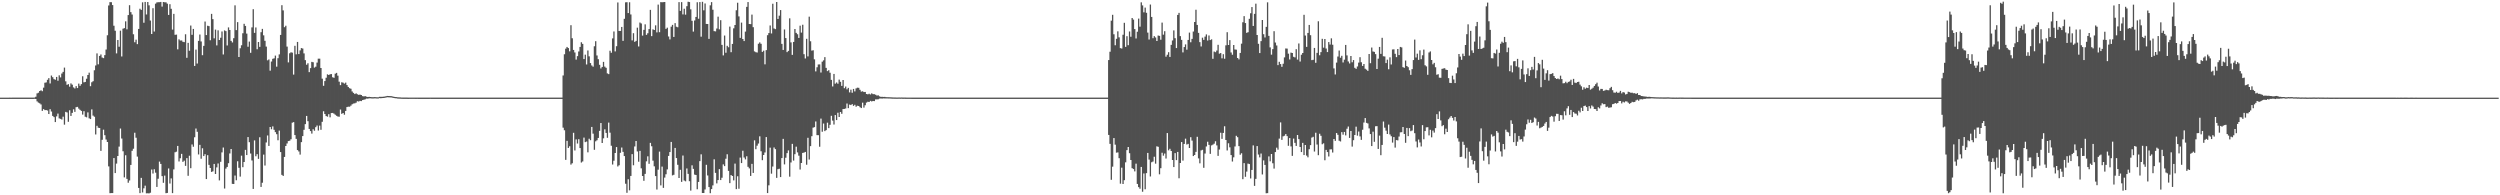<svg xmlns="http://www.w3.org/2000/svg" width="1920" height="150"><path fill="#4f4f4f" d="M0 74.993h1v1H0zM1 74.992h1v1H1zM2 74.99h1v1H2zM3 74.989h1v1H3zM4 74.991h1v1H4zM5 74.99h1v1H5zM6 74.989h1v1H6zM7 74.983h1v1H7zM8 74.987h1v1H8zM9 74.983h1v1H9zM10 74.981h1v1H10zM11 74.977h1v1H11zM12 74.979h1v1H12zM13 74.975h1v1H13zM14 74.976h1v1H14zM15 74.974h1v1H15zM16 74.97h1v1H16zM17 74.964h1v1H17zM18 74.975h1v1H18zM19 74.975h1v1H19zM20 74.971h1v1H20zM21 74.974h1v1H21zM22 74.972h1v1H22zM23 74.974h1v1H23zM24 74.973h1v1H24zM25 74.972h1v1H25zM26 74.893h1v1H26zM27 74.286h1v1.769H27zM28 71.71h1v6.15H28zM29 71.21h1v7.611H29zM30 69.88h1v9.497H30zM31 69.316h1v10.914H31zM32 70.053h1v15.072H32zM33 67.318h1v16.504H33zM34 63.528h1v21.044H34zM35 63.296h1v21.25H35zM36 61.265h1v23.611H36zM37 60.023h1v27.554H37zM38 64.101h1v19.778H38zM39 58.001h1v27.68H39zM40 59.266h1v29.778H40zM41 60.757h1v29.213H41zM42 61.235h1v32.532H42zM43 59.068h1v30.316H43zM44 61.993h1v25.23H44zM45 57.842h1v33.081H45zM46 59.431h1v31.866H46zM47 56.49h1v35.303H47zM48 55.178h1v34.445H48zM49 51.919h1v43.833H49zM50 62.483h1v23.451H50zM51 65.15h1v21.229H51zM52 64.593h1v28.934H52zM53 66.538h1v18.163H53zM54 64.045h1v24.975H54zM55 65.045h1v21.653H55zM56 67.104h1v16.853H56zM57 67.957h1v17.977H57zM58 66.167h1v16.185H58zM59 67.65h1v14.423H59zM60 64.22h1v19.189H60zM61 65.875h1v18.514H61zM62 64.593h1v20.579H62zM63 58.574h1v29.453H63zM64 63.234h1v22.166H64zM65 62.943h1v26.706H65zM66 60.476h1v29.643H66zM67 57.596h1v28.714H67zM68 55.831h1v35.035H68zM69 66.183h1v25.237H69zM70 63.171h1v20.842H70zM71 62.386h1v26.409H71zM72 53.968h1v35.671H72zM73 50.261h1v53.023H73zM74 41.035h1v55.567H74zM75 49.389h1v48.731H75zM76 42.954h1v55.36H76zM77 41.854h1v74.025H77zM78 44.163h1v63.191H78zM79 44.638h1v54.959H79zM80 42.36h1v61.466H80zM81 38.039h1v69.145H81zM82 27.059h1v82.002H82zM83 4.217h1v123.588H83zM84 1.653h1v146.749H84zM85 1.69h1v146.569H85zM86 3.879h1v144.391H86zM87 19.776h1v101.642H87zM88 23.582h1v109.308H88zM89 40.995h1v84.651H89zM90 30.705h1v89.12H90zM91 35.867h1v76.724H91zM92 23.541h1v75.19H92zM93 43.35h1v63.056H93zM94 22.022h1v94.135H94zM95 21.631h1v114.625H95zM96 16.366h1v102.86H96zM97 22.536h1v114.85H97zM98 11.589h1v128.76H98zM99 4.003h1v134.591H99zM100 9.312h1v117.366H100zM101 11.151h1v104.66H101zM102 26.331h1v87.888H102zM103 32.482h1v69.464H103zM104 30.446h1v75.338H104zM105 33.886h1v86.377H105zM106 22.201h1v122.121H106zM107 6.697h1v141.611H107zM108 7.555h1v129.027H108zM109 1.78h1v146.054H109zM110 17.481h1v127.155H110zM111 1.479h1v141.111H111zM112 11.125h1v137.363H112zM113 1.553h1v146.9H113zM114 4.119h1v144.408H114zM115 15.793h1v132.208H115zM116 26.122h1v104.068H116zM117 6.296h1v126.954H117zM118 24.229h1v105.749H118zM119 2.813h1v129.771H119zM120 1.833h1v141.728H120zM121 1.69h1v135.584H121zM122 1.695h1v122.421H122zM123 1.495h1v124.398H123zM124 5.06h1v130.206H124zM125 1.555h1v138.823H125zM126 1.75h1v133.098H126zM127 1.782h1v146.603H127zM128 2.805h1v145.392H128zM129 11.48h1v117.877H129zM130 3.234h1v137.729H130zM131 6.769h1v130.25H131zM132 22.72h1v125.592H132zM133 10.665h1v119.454H133zM134 26.726h1v90.193H134zM135 26.551h1v89.914H135zM136 37.885h1v74.208H136zM137 30.187h1v93.802H137zM138 31.131h1v90.439H138zM139 31.064h1v87.12H139zM140 32.127h1v92.176H140zM141 32.377h1v91.003H141zM142 26.329h1v101.055H142zM143 44.408h1v77.033H143zM144 32.902h1v102.113H144zM145 38.944h1v80.638H145zM146 19.611h1v109.56H146zM147 26.726h1v84.209H147zM148 22.197h1v90.52H148zM149 50.636h1v54.771H149zM150 38.098h1v60.608H150zM151 48.801h1v52.444H151zM152 31.382h1v87.23H152zM153 26.498h1v84.771H153zM154 31.833h1v90.052H154zM155 42.403h1v71.478H155zM156 35.23h1v84.652H156zM157 16.529h1v101.911H157zM158 26.907h1v110.592H158zM159 19.762h1v99.454H159zM160 20.045h1v106.588H160zM161 30.948h1v98.09H161zM162 10.644h1v121.381H162zM163 14.692h1v116.903H163zM164 29.441h1v96.45H164zM165 22.741h1v110.893H165zM166 34.881h1v93.693H166zM167 23.287h1v102.25H167zM168 30.728h1v107.804H168zM169 28.967h1v95.273H169zM170 24.149h1v92.883H170zM171 41.821h1v71.493H171zM172 23.325h1v121.464H172zM173 23.895h1v105.602H173zM174 34.909h1v93.277H174zM175 21.058h1v104.281H175zM176 23.055h1v94.809H176zM177 31.394h1v83.034H177zM178 32.625h1v108.597H178zM179 29.321h1v112.005H179zM180 4.098h1v130.699H180zM181 23.13h1v115.316H181zM182 16.98h1v106.891H182zM183 43.775h1v85.097H183zM184 37.052h1v98.588H184zM185 34.74h1v84.816H185zM186 25.553h1v102.853H186zM187 18.303h1v106.102H187zM188 19.94h1v95.166H188zM189 25.798h1v93.305H189zM190 35.905h1v69.348H190zM191 31.955h1v77.261H191zM192 40.528h1v77.397H192zM193 21.03h1v102.183H193zM194 7.055h1v138.063H194zM195 25.262h1v82.543H195zM196 21.09h1v98.939H196zM197 37.831h1v80.614H197zM198 32.231h1v89.79H198zM199 36.016h1v69.424H199zM200 24.743h1v118.815H200zM201 22.15h1v118.213H201zM202 27.134h1v91.586H202zM203 31.359h1v95.77H203zM204 35.797h1v73.605H204zM205 46.352h1v57.665H205zM206 45.664h1v66.412H206zM207 54.291h1v43.249H207zM208 47.268h1v51.987H208zM209 45.144h1v51.935H209zM210 44.821h1v54.869H210zM211 42.684h1v58.807H211zM212 51.187h1v51.861H212zM213 44.713h1v63.024H213zM214 41.788h1v58.507H214zM215 26.843h1v89.96H215zM216 3.979h1v130.341H216zM217 7.973h1v127.127H217zM218 20.899h1v99.639H218zM219 19.751h1v92.367H219zM220 35.787h1v74.392H220zM221 47.921h1v60.431H221zM222 40.891h1v67.179H222zM223 40.153h1v66.806H223zM224 40.461h1v53.733H224zM225 57.274h1v36.538H225zM226 35.16h1v68.583H226zM227 41.719h1v64.921H227zM228 32.197h1v83.065H228zM229 41.5h1v74.825H229zM230 38.725h1v79.991H230zM231 36.939h1v72.241H231zM232 37.262h1v67.249H232zM233 41.018h1v58.669H233zM234 46.187h1v49.133H234zM235 49.724h1v39.311H235zM236 48.581h1v44.484H236zM237 55.385h1v43.632H237zM238 52.34h1v48.318H238zM239 47.514h1v55.096H239zM240 47.805h1v51.448H240zM241 51.926h1v48.473H241zM242 51.192h1v46.511H242zM243 48.078h1v48.32H243zM244 45.044h1v55.222H244zM245 45.082h1v51.388H245zM246 52.249h1v47.452H246zM247 60.426h1v33.101H247zM248 65.885h1v19.582H248zM249 62.275h1v25.257H249zM250 59.687h1v29.446H250zM251 57.077h1v32.508H251zM252 57.58h1v30.102H252zM253 57.022h1v33.111H253zM254 56.907h1v29.946H254zM255 59.365h1v27.371H255zM256 59.761h1v27.533H256zM257 56.586h1v31.547H257zM258 55.96h1v32.957H258zM259 58.109h1v31.385H259zM260 62.741h1v26.92H260zM261 65.361h1v18.774H261zM262 63.169h1v24.264H262zM263 63.476h1v23.311H263zM264 64.222h1v23.9H264zM265 63.429h1v21.789H265zM266 65.324h1v16.881H266zM267 66.761h1v15.176H267zM268 67.748h1v14.212H268zM269 68.173h1v12.99H269zM270 70.259h1v9.819H270zM271 71.304h1v8.199H271zM272 72.219h1v7.121H272zM273 71.702h1v7.153H273zM274 72.385h1v5.346H274zM275 72.883h1v5.075H275zM276 72.633h1v4.823H276zM277 72.966h1v4.689H277zM278 73.826h1v3.002H278zM279 74.039h1v2.538H279zM280 73.837h1v2.436H280zM281 74.234h1v1.501H281zM282 74.473h1v1.307H282zM283 74.36h1v1.147H283zM284 74.516h1v1H284zM285 74.618h1v1H285zM286 74.649h1v1H286zM287 74.55h1v1H287zM288 74.594h1v1H288zM289 74.684h1v1H289zM290 74.692h1v1H290zM291 74.352h1v1H291zM292 74.356h1v1.132H292zM293 74.331h1v1H293zM294 74.241h1v1H294zM295 74.157h1v1H295zM296 73.903h1v1H296zM297 73.692h1v1H297zM298 73.745h1v1H298zM299 73.803h1v1H299zM300 73.831h1v1H300zM301 74.048h1v1H301zM302 74.273h1v1H302zM303 74.491h1v1H303zM304 74.539h1v1H304zM305 74.709h1v1H305zM306 74.773h1v1H306zM307 74.806h1v1H307zM308 74.886h1v1H308zM309 74.931h1v1H309zM310 74.92h1v1H310zM311 74.921h1v1H311zM312 74.923h1v1H312zM313 74.957h1v1H313zM314 74.937h1v1H314zM315 74.949h1v1H315zM316 74.935h1v1H316zM317 74.95h1v1H317zM318 74.95h1v1H318zM319 74.969h1v1H319zM320 74.952h1v1H320zM321 74.967h1v1H321zM322 74.976h1v1H322zM323 74.971h1v1H323zM324 74.964h1v1H324zM325 74.968h1v1H325zM326 74.961h1v1H326zM327 74.957h1v1H327zM328 74.965h1v1H328zM329 74.962h1v1H329zM330 74.953h1v1H330zM331 74.961h1v1H331zM332 74.965h1v1H332zM333 74.972h1v1H333zM334 74.974h1v1H334zM335 74.97h1v1H335zM336 74.975h1v1H336zM337 74.969h1v1H337zM338 74.967h1v1H338zM339 74.969h1v1H339zM340 74.968h1v1H340zM341 74.976h1v1H341zM342 74.972h1v1H342zM343 74.975h1v1H343zM344 74.964h1v1H344zM345 74.967h1v1H345zM346 74.972h1v1H346zM347 74.974h1v1H347zM348 74.974h1v1H348zM349 74.972h1v1H349zM350 74.976h1v1H350zM351 74.968h1v1H351zM352 74.97h1v1H352zM353 74.975h1v1H353zM354 74.97h1v1H354zM355 74.97h1v1H355zM356 74.967h1v1H356zM357 74.973h1v1H357zM358 74.976h1v1H358zM359 74.969h1v1H359zM360 74.978h1v1H360zM361 74.974h1v1H361zM362 74.975h1v1H362zM363 74.971h1v1H363zM364 74.968h1v1H364zM365 74.974h1v1H365zM366 74.969h1v1H366zM367 74.971h1v1H367zM368 74.974h1v1H368zM369 74.972h1v1H369zM370 74.972h1v1H370zM371 74.966h1v1H371zM372 74.975h1v1H372zM373 74.972h1v1H373zM374 74.971h1v1H374zM375 74.969h1v1H375zM376 74.973h1v1H376zM377 74.974h1v1H377zM378 74.969h1v1H378zM379 74.969h1v1H379zM380 74.974h1v1H380zM381 74.971h1v1H381zM382 74.967h1v1H382zM383 74.965h1v1H383zM384 74.974h1v1H384zM385 74.969h1v1H385zM386 74.974h1v1H386zM387 74.973h1v1H387zM388 74.972h1v1H388zM389 74.972h1v1H389zM390 74.971h1v1H390zM391 74.966h1v1H391zM392 74.978h1v1H392zM393 74.966h1v1H393zM394 74.973h1v1H394zM395 74.967h1v1H395zM396 74.97h1v1H396zM397 74.965h1v1H397zM398 74.975h1v1H398zM399 74.976h1v1H399zM400 74.975h1v1H400zM401 74.978h1v1H401zM402 74.97h1v1H402zM403 74.971h1v1H403zM404 74.975h1v1H404zM405 74.971h1v1H405zM406 74.97h1v1H406zM407 74.97h1v1H407zM408 74.968h1v1H408zM409 74.972h1v1H409zM410 74.972h1v1H410zM411 74.974h1v1H411zM412 74.974h1v1H412zM413 74.971h1v1H413zM414 74.969h1v1H414zM415 74.967h1v1H415zM416 74.971h1v1H416zM417 74.974h1v1H417zM418 74.966h1v1H418zM419 74.977h1v1H419zM420 74.977h1v1H420zM421 74.976h1v1H421zM422 74.969h1v1H422zM423 74.969h1v1H423zM424 74.966h1v1H424zM425 74.97h1v1H425zM426 74.969h1v1H426zM427 74.972h1v1H427zM428 74.975h1v1H428zM429 74.968h1v1H429zM430 74.963h1v1H430zM431 74.975h1v1H431zM432 57.973h1v40.089H432zM433 41.66h1v58.4H433zM434 37.394h1v85.363H434zM435 36.05h1v72.15H435zM436 36.91h1v76.7H436zM437 39.402h1v72.905H437zM438 19.358h1v107.048H438zM439 29.378h1v96.01H439zM440 38.355h1v63.653H440zM441 40.3h1v75.247H441zM442 45.75h1v61.331H442zM443 43.105h1v67.126H443zM444 39.541h1v67.375H444zM445 36.044h1v77.686H445zM446 32.467h1v92.357H446zM447 33.701h1v90.301H447zM448 45.384h1v60.304H448zM449 41.967h1v67.194H449zM450 49.519h1v59.155H450zM451 38.741h1v78.252H451zM452 43.28h1v63.285H452zM453 48.43h1v59.252H453zM454 50.275h1v47.212H454zM455 51.202h1v51.43H455zM456 35.538h1v79.495H456zM457 31.623h1v76.896H457zM458 42.614h1v65.119H458zM459 45.47h1v60.45H459zM460 49.78h1v50.739H460zM461 52.564h1v41.926H461zM462 51.416h1v58.403H462zM463 47.539h1v58.703H463zM464 51.156h1v48.171H464zM465 52.059h1v50.025H465zM466 56.385h1v49.459H466zM467 56.948h1v37.209H467zM468 38.983h1v62.924H468zM469 40.504h1v71.399H469zM470 29.468h1v96.879H470zM471 24.16h1v99.273H471zM472 39.458h1v78.056H472zM473 35.467h1v77.475H473zM474 1.912h1v125.944H474zM475 23.759h1v103.176H475zM476 23.777h1v93.576H476zM477 20.674h1v92.628H477zM478 31.368h1v85.276H478zM479 14.454h1v105.387H479zM480 1.811h1v139.277H480zM481 1.705h1v146.355H481zM482 10.058h1v127.64H482zM483 1.721h1v144.477H483zM484 11.098h1v124.041H484zM485 31.017h1v87.364H485zM486 25.488h1v101.418H486zM487 32.148h1v80.342H487zM488 31.381h1v76.921H488zM489 21.271h1v95.039H489zM490 35.706h1v88.485H490zM491 17.281h1v98.583H491zM492 18.017h1v111.266H492zM493 27.331h1v107.833H493zM494 22.914h1v115.964H494zM495 18.708h1v114.823H495zM496 26.788h1v97.102H496zM497 25.535h1v94.531H497zM498 22.328h1v103.488H498zM499 7.561h1v102.162H499zM500 27.757h1v84.562H500zM501 22.502h1v100.91H501zM502 23.062h1v104.684H502zM503 19.458h1v115.737H503zM504 24.901h1v120.656H504zM505 3.531h1v126.77H505zM506 24.73h1v91.724H506zM507 1.644h1v140.757H507zM508 1.756h1v126.178H508zM509 1.64h1v142.657H509zM510 1.516h1v134.904H510zM511 22.151h1v111.667H511zM512 21.232h1v108.872H512zM513 27.993h1v91.761H513zM514 30.264h1v86.524H514zM515 20.468h1v88.532H515zM516 19.09h1v115.601H516zM517 28.364h1v105.894H517zM518 17.761h1v95.84H518zM519 20.543h1v100.851H519zM520 20.958h1v105.597H520zM521 1.634h1v135.083H521zM522 8.369h1v122.039H522zM523 1.662h1v137.988H523zM524 11.075h1v108.394H524zM525 6.714h1v131.923H525zM526 11.285h1v127.981H526zM527 4.762h1v124.631H527zM528 1.31h1v132.197H528zM529 1.574h1v137.579H529zM530 7.176h1v139.206H530zM531 15.998h1v110.956H531zM532 24.269h1v105.424H532zM533 15.724h1v118.385H533zM534 13.002h1v121.378H534zM535 1.725h1v143.626H535zM536 14.375h1v125.355H536zM537 1.586h1v122.164H537zM538 28.16h1v90.363H538zM539 1.362h1v146.879H539zM540 7.919h1v140.286H540zM541 2.646h1v142.869H541zM542 18.381h1v108.199H542zM543 18.45h1v116.309H543zM544 29.853h1v113.799H544zM545 4.093h1v144.309H545zM546 1.632h1v143.55H546zM547 7.5h1v134.867H547zM548 23.892h1v98.498H548zM549 24.127h1v108.649H549zM550 21.928h1v118.92H550zM551 12.806h1v125.476H551zM552 22.51h1v107.395H552zM553 15.508h1v122.798H553zM554 34.459h1v102.02H554zM555 42.567h1v83.705H555zM556 27.276h1v100.323H556zM557 40.504h1v81.393H557zM558 35.175h1v83.289H558zM559 36.295h1v94.907H559zM560 20.423h1v120.199H560zM561 40.079h1v94.349H561zM562 33.729h1v101.417H562zM563 21.734h1v116.824H563zM564 19.22h1v106.447H564zM565 7.861h1v137.377H565zM566 2.093h1v133.254H566zM567 12.579h1v132.379H567zM568 29.07h1v91.964H568zM569 17.379h1v107.854H569zM570 29.956h1v85.794H570zM571 31.514h1v89.47H571zM572 24.264h1v98.169H572zM573 5.269h1v114.735H573zM574 1.607h1v126.51H574zM575 18.429h1v110.906H575zM576 18.538h1v116.591H576zM577 11.221h1v114.643H577zM578 20.865h1v111.968H578zM579 39.454h1v68.313H579zM580 40.11h1v74.452H580zM581 40.333h1v71.528H581zM582 33.565h1v76.693H582zM583 32.557h1v72.163H583zM584 33.643h1v82.534H584zM585 39.849h1v83.194H585zM586 38.928h1v80.116H586zM587 49.382h1v67.707H587zM588 38.521h1v66.753H588zM589 27.01h1v121.252H589zM590 25.397h1v116.961H590zM591 19.573h1v93.841H591zM592 25.722h1v107.654H592zM593 2.862h1v125.011H593zM594 21.848h1v91.388H594zM595 22.377h1v92.148H595zM596 1.549h1v135.059H596zM597 14.544h1v115.381H597zM598 12.058h1v117.506H598zM599 7.716h1v128.261H599zM600 33.685h1v87.705H600zM601 38.34h1v68.323H601zM602 22.644h1v103.634H602zM603 29.224h1v91.938H603zM604 40.02h1v77.573H604zM605 39.047h1v76.448H605zM606 14.07h1v121.604H606zM607 32.587h1v92.2H607zM608 42.152h1v68.318H608zM609 32.209h1v91.151H609zM610 22.28h1v96.159H610zM611 25.234h1v87.39H611zM612 26.306h1v90.753H612zM613 29.146h1v90.402H613zM614 19.705h1v110.505H614zM615 25.022h1v100.181H615zM616 18.98h1v98.487H616zM617 41.649h1v75.534H617zM618 44.895h1v71.78H618zM619 29.805h1v96.733H619zM620 43.293h1v62.541H620zM621 12.823h1v109.723H621zM622 31.671h1v80.573H622zM623 38.874h1v65.742H623zM624 38.612h1v59.452H624zM625 45.565h1v52.097H625zM626 54.823h1v38.481H626zM627 51.672h1v52.087H627zM628 49.514h1v54.305H628zM629 49.467h1v63.243H629zM630 55.729h1v35.357H630zM631 47.373h1v53.78H631zM632 46.329h1v48.57H632zM633 43.876h1v56.839H633zM634 52.108h1v47.818H634zM635 54.628h1v39.579H635zM636 53.935h1v44.458H636zM637 55.845h1v39.996H637zM638 61.341h1v27.616H638zM639 66.39h1v26.255H639zM640 56.804h1v38.854H640zM641 64.249h1v24.1H641zM642 63.34h1v28.89H642zM643 64.304h1v22.257H643zM644 61.135h1v28.712H644zM645 62.803h1v23.214H645zM646 65.969h1v21.407H646zM647 61.432h1v22.333H647zM648 67.756h1v15.896H648zM649 66.482h1v16.812H649zM650 68.598h1v10.941H650zM651 67.496h1v15.558H651zM652 70.953h1v9.363H652zM653 68.853h1v11.834H653zM654 71.245h1v8.753H654zM655 68.321h1v12.986H655zM656 70.19h1v10.313H656zM657 67.87h1v14.105H657zM658 67.343h1v13.86H658zM659 67.441h1v13.948H659zM660 68.974h1v13.393H660zM661 70.353h1v12.619H661zM662 70.098h1v8.726H662zM663 70.714h1v11.936H663zM664 70.61h1v10.244H664zM665 72.182h1v6.59H665zM666 72.434h1v5.684H666zM667 72.012h1v6.309H667zM668 72.547h1v4.916H668zM669 71.684h1v6.254H669zM670 72.295h1v5.293H670zM671 72.369h1v5.303H671zM672 72.766h1v3.561H672zM673 73.377h1v2.954H673zM674 73.2h1v3.036H674zM675 73.978h1v1.76H675zM676 74.391h1v1.241H676zM677 74.356h1v1.389H677zM678 74.454h1v1.111H678zM679 74.401h1v1.241H679zM680 74.62h1v1H680zM681 74.627h1v1H681zM682 74.65h1v1H682zM683 74.678h1v1H683zM684 74.752h1v1H684zM685 74.805h1v1H685zM686 74.853h1v1H686zM687 74.854h1v1H687zM688 74.881h1v1H688zM689 74.888h1v1H689zM690 74.84h1v1H690zM691 74.899h1v1H691zM692 74.846h1v1H692zM693 74.911h1v1H693zM694 74.889h1v1H694zM695 74.921h1v1H695zM696 74.938h1v1H696zM697 74.943h1v1H697zM698 74.941h1v1H698zM699 74.951h1v1H699zM700 74.958h1v1H700zM701 74.963h1v1H701zM702 74.97h1v1H702zM703 74.966h1v1H703zM704 74.97h1v1H704zM705 74.97h1v1H705zM706 74.968h1v1H706zM707 74.973h1v1H707zM708 74.969h1v1H708zM709 74.973h1v1H709zM710 74.969h1v1H710zM711 74.971h1v1H711zM712 74.972h1v1H712zM713 74.975h1v1H713zM714 74.971h1v1H714zM715 74.972h1v1H715zM716 74.972h1v1H716zM717 74.972h1v1H717zM718 74.97h1v1H718zM719 74.975h1v1H719zM720 74.971h1v1H720zM721 74.97h1v1H721zM722 74.974h1v1H722zM723 74.971h1v1H723zM724 74.965h1v1H724zM725 74.963h1v1H725zM726 74.97h1v1H726zM727 74.97h1v1H727zM728 74.97h1v1H728zM729 74.972h1v1H729zM730 74.972h1v1H730zM731 74.972h1v1H731zM732 74.972h1v1H732zM733 74.975h1v1H733zM734 74.972h1v1H734zM735 74.973h1v1H735zM736 74.972h1v1H736zM737 74.968h1v1H737zM738 74.976h1v1H738zM739 74.974h1v1H739zM740 74.968h1v1H740zM741 74.968h1v1H741zM742 74.976h1v1H742zM743 74.968h1v1H743zM744 74.969h1v1H744zM745 74.976h1v1H745zM746 74.973h1v1H746zM747 74.971h1v1H747zM748 74.971h1v1H748zM749 74.972h1v1H749zM750 74.97h1v1H750zM751 74.976h1v1H751zM752 74.974h1v1H752zM753 74.969h1v1H753zM754 74.969h1v1H754zM755 74.969h1v1H755zM756 74.969h1v1H756zM757 74.974h1v1H757zM758 74.97h1v1H758zM759 74.976h1v1H759zM760 74.973h1v1H760zM761 74.973h1v1H761zM762 74.965h1v1H762zM763 74.974h1v1H763zM764 74.968h1v1H764zM765 74.977h1v1H765zM766 74.972h1v1H766zM767 74.977h1v1H767zM768 74.977h1v1H768zM769 74.977h1v1H769zM770 74.971h1v1H770zM771 74.969h1v1H771zM772 74.973h1v1H772zM773 74.963h1v1H773zM774 74.975h1v1H774zM775 74.973h1v1H775zM776 74.965h1v1H776zM777 74.969h1v1H777zM778 74.974h1v1H778zM779 74.974h1v1H779zM780 74.97h1v1H780zM781 74.967h1v1H781zM782 74.972h1v1H782zM783 74.973h1v1H783zM784 74.976h1v1H784zM785 74.969h1v1H785zM786 74.973h1v1H786zM787 74.968h1v1H787zM788 74.967h1v1H788zM789 74.974h1v1H789zM790 74.971h1v1H790zM791 74.968h1v1H791zM792 74.976h1v1H792zM793 74.966h1v1H793zM794 74.973h1v1H794zM795 74.963h1v1H795zM796 74.971h1v1H796zM797 74.972h1v1H797zM798 74.969h1v1H798zM799 74.974h1v1H799zM800 74.972h1v1H800zM801 74.973h1v1H801zM802 74.973h1v1H802zM803 74.968h1v1H803zM804 74.973h1v1H804zM805 74.974h1v1H805zM806 74.97h1v1H806zM807 74.967h1v1H807zM808 74.974h1v1H808zM809 74.977h1v1H809zM810 74.968h1v1H810zM811 74.972h1v1H811zM812 74.971h1v1H812zM813 74.966h1v1H813zM814 74.975h1v1H814zM815 74.964h1v1H815zM816 74.973h1v1H816zM817 74.971h1v1H817zM818 74.972h1v1H818zM819 74.973h1v1H819zM820 74.97h1v1H820zM821 74.969h1v1H821zM822 74.971h1v1H822zM823 74.965h1v1H823zM824 74.969h1v1H824zM825 74.968h1v1H825zM826 74.973h1v1H826zM827 74.976h1v1H827zM828 74.972h1v1H828zM829 74.97h1v1H829zM830 74.969h1v1H830zM831 74.973h1v1H831zM832 74.968h1v1H832zM833 74.973h1v1H833zM834 74.969h1v1H834zM835 74.97h1v1H835zM836 74.969h1v1H836zM837 74.973h1v1H837zM838 74.97h1v1H838zM839 74.973h1v1H839zM840 74.97h1v1H840zM841 74.975h1v1H841zM842 74.976h1v1H842zM843 74.976h1v1H843zM844 74.972h1v1H844zM845 74.973h1v1H845zM846 74.976h1v1H846zM847 74.966h1v1H847zM848 74.971h1v1H848zM849 74.972h1v1H849zM850 74.969h1v1H850zM851 46.111h1v57.543H851zM852 39.729h1v70.757H852zM853 15.895h1v122.193H853zM854 11.368h1v116.62H854zM855 26.334h1v79.716H855zM856 34.778h1v76.307H856zM857 29.786h1v87.482H857zM858 24.042h1v92.975H858zM859 28.667h1v92.853H859zM860 36.983h1v104.088H860zM861 37.255h1v91.501H861zM862 26.665h1v114.633H862zM863 17.511h1v120.857H863zM864 35.976h1v88.67H864zM865 27.806h1v87.483H865zM866 34.698h1v78.185H866zM867 24.188h1v93.446H867zM868 28.204h1v94.689H868zM869 13.81h1v115.37H869zM870 15.051h1v114.795H870zM871 22.328h1v109.318H871zM872 29.519h1v96.178H872zM873 24.367h1v116.879H873zM874 14.309h1v129.422H874zM875 20.48h1v124.46H875zM876 1.801h1v126.384H876zM877 4.124h1v143.148H877zM878 9.489h1v123.74H878zM879 5.854h1v139.504H879zM880 9.848h1v123.104H880zM881 25.017h1v92.416H881zM882 30.341h1v92.241H882zM883 3.464h1v132.047H883zM884 12.984h1v111.625H884zM885 29.325h1v94.749H885zM886 27.73h1v92.664H886zM887 28.798h1v96.914H887zM888 31.466h1v80.905H888zM889 27.286h1v85.445H889zM890 27.544h1v106.347H890zM891 30.51h1v98.644H891zM892 17.346h1v99.97H892zM893 26.624h1v92.943H893zM894 23.936h1v93.983H894zM895 43.542h1v78.186H895zM896 42.051h1v60.154H896zM897 40.067h1v75.374H897zM898 43.742h1v70.55H898zM899 34.45h1v81.528H899zM900 31.075h1v91.826H900zM901 23.325h1v104.985H901zM902 29.352h1v88.232H902zM903 36.936h1v86.061H903zM904 11.48h1v105.201H904zM905 9.871h1v127.036H905zM906 27.774h1v97.392H906zM907 30.623h1v78.47H907zM908 40.222h1v83.134H908zM909 36.164h1v74.399H909zM910 34.109h1v72.402H910zM911 38.169h1v72.85H911zM912 30.664h1v79.839H912zM913 25.035h1v88.639H913zM914 32.436h1v72.918H914zM915 29.869h1v78.125H915zM916 24.232h1v95.636H916zM917 16.875h1v102.149H917zM918 7.498h1v109.153H918zM919 19.127h1v85.928H919zM920 25.228h1v96.409H920zM921 32.343h1v93.096H921zM922 35.697h1v79.788H922zM923 28.924h1v86.123H923zM924 30.633h1v98.216H924zM925 28.107h1v89.82H925zM926 26.428h1v86.047H926zM927 31.11h1v77.722H927zM928 27.26h1v84.005H928zM929 30.756h1v87.395H929zM930 30.192h1v81.461H930zM931 45.166h1v65.916H931zM932 39.561h1v70.783H932zM933 40.068h1v68.409H933zM934 38.787h1v72.865H934zM935 34.43h1v85.29H935zM936 41.209h1v73.622H936zM937 40.736h1v61.2H937zM938 44.821h1v61.826H938zM939 41.638h1v60.468H939zM940 45.104h1v51.875H940zM941 34.827h1v72.684H941zM942 24.72h1v90.849H942zM943 34.577h1v75.454H943zM944 30.819h1v82.34H944zM945 40.276h1v78.838H945zM946 42.041h1v81.996H946zM947 34.536h1v86.315H947zM948 38.011h1v74.476H948zM949 38.135h1v66.161H949zM950 44.556h1v60.809H950zM951 45.602h1v66.648H951zM952 40.677h1v78.165H952zM953 33.527h1v84.172H953zM954 17.089h1v120.544H954zM955 12.39h1v112.873H955zM956 17.713h1v118.089H956zM957 25.222h1v106.581H957zM958 24.735h1v100.904H958zM959 14.432h1v111.555H959zM960 10.208h1v126.832H960zM961 5.429h1v125.095H961zM962 19.907h1v91.777H962zM963 10.652h1v132.116H963zM964 2.799h1v134.56H964zM965 26.868h1v85.286H965zM966 33.62h1v85.038H966zM967 40.758h1v80.122H967zM968 31.605h1v86.33H968zM969 15.383h1v118.593H969zM970 26.288h1v96.905H970zM971 28.783h1v97.862H971zM972 20.645h1v127.787H972zM973 1.795h1v146.526H973zM974 27.548h1v92.55H974zM975 36.377h1v87.501H975zM976 42.001h1v76.272H976zM977 37.736h1v87.636H977zM978 23.971h1v105.515H978zM979 32.666h1v84.117H979zM980 34.925h1v78.472H980zM981 50.034h1v64.899H981zM982 47.466h1v58.978H982zM983 49.181h1v44.804H983zM984 51.285h1v56.14H984zM985 48.957h1v55.739H985zM986 44.088h1v60.15H986zM987 37.213h1v65.747H987zM988 37.349h1v67.221H988zM989 41.213h1v70.75H989zM990 45.649h1v60.406H990zM991 40.423h1v72.004H991zM992 40.707h1v78.974H992zM993 43.624h1v62.829H993zM994 44.071h1v65.626H994zM995 37.807h1v74.269H995zM996 45.754h1v57.922H996zM997 33.373h1v73.484H997zM998 47.242h1v65.674H998zM999 42.04h1v74.723H999zM1000 40.703h1v69.022H1000zM1001 11.375h1v107.714H1001zM1002 27.281h1v84.098H1002zM1003 36.008h1v83.494H1003zM1004 25.286h1v95.524H1004zM1005 19.149h1v95.44H1005zM1006 27.029h1v84.444H1006zM1007 46.18h1v59.496H1007zM1008 45.923h1v59.139H1008zM1009 36.806h1v79.562H1009zM1010 48.209h1v53.727H1010zM1011 40.605h1v70.404H1011zM1012 16.331h1v102.871H1012zM1013 42.448h1v60.271H1013zM1014 40.051h1v64.258H1014zM1015 29.774h1v81.025H1015zM1016 36.598h1v73.462H1016zM1017 29.93h1v93.166H1017zM1018 37.277h1v77.839H1018zM1019 40.012h1v76.798H1019zM1020 32.304h1v87.886H1020zM1021 34.218h1v80.535H1021zM1022 29.421h1v85.279H1022zM1023 34.353h1v82.794H1023zM1024 52.539h1v54.2H1024zM1025 57.175h1v50.989H1025zM1026 48.076h1v54.094H1026zM1027 43.411h1v60.101H1027zM1028 38.79h1v69.317H1028zM1029 44.357h1v64.287H1029zM1030 42.841h1v58.659H1030zM1031 47.979h1v55.457H1031zM1032 45.85h1v55.465H1032zM1033 34.528h1v69.463H1033zM1034 42.543h1v56.346H1034zM1035 47.183h1v49.983H1035zM1036 48.734h1v57.174H1036zM1037 43.011h1v57.599H1037zM1038 47.807h1v64.792H1038zM1039 46.107h1v61.555H1039zM1040 52.077h1v51.581H1040zM1041 52.898h1v44.385H1041zM1042 51.033h1v53.152H1042zM1043 48.076h1v52.927H1043zM1044 43.942h1v60.812H1044zM1045 47.8h1v59.622H1045zM1046 50.641h1v49.01H1046zM1047 49.152h1v44.964H1047zM1048 52.797h1v37.864H1048zM1049 53.484h1v40.874H1049zM1050 54.436h1v40.391H1050zM1051 41.464h1v57.141H1051zM1052 48.514h1v54.462H1052zM1053 36.49h1v75.679H1053zM1054 39.514h1v61.584H1054zM1055 39.842h1v69.042H1055zM1056 41.579h1v55.388H1056zM1057 53.013h1v43.878H1057zM1058 45.059h1v69.315H1058zM1059 36.021h1v68.142H1059zM1060 41.388h1v77.821H1060zM1061 29.046h1v82.27H1061zM1062 43.23h1v50.127H1062zM1063 43.342h1v54.691H1063zM1064 48.439h1v51.894H1064zM1065 45.804h1v57.108H1065zM1066 53.181h1v42.496H1066zM1067 44.033h1v59.245H1067zM1068 49.515h1v55.129H1068zM1069 37.972h1v71.551H1069zM1070 37.881h1v67.374H1070zM1071 41.338h1v72.014H1071zM1072 43.865h1v63.691H1072zM1073 37.637h1v70.187H1073zM1074 42.316h1v62.522H1074zM1075 36.041h1v65.606H1075zM1076 36.411h1v65.11H1076zM1077 51.574h1v45.948H1077zM1078 52.063h1v50.872H1078zM1079 46.49h1v63.201H1079zM1080 50.664h1v47.611H1080zM1081 51.606h1v52.967H1081zM1082 53.939h1v44.472H1082zM1083 57.497h1v43.251H1083zM1084 53.107h1v47.125H1084zM1085 46.152h1v49.914H1085zM1086 30.408h1v71.894H1086zM1087 44.156h1v64.47H1087zM1088 41.199h1v71.983H1088zM1089 45.959h1v61.22H1089zM1090 38.657h1v70.734H1090zM1091 45.449h1v67.037H1091zM1092 42.468h1v53.646H1092zM1093 38.069h1v68.904H1093zM1094 50.133h1v50.514H1094zM1095 50.984h1v46.804H1095zM1096 57.431h1v40.233H1096zM1097 40.303h1v63.706H1097zM1098 39.449h1v60.258H1098zM1099 46.081h1v59.377H1099zM1100 49.396h1v50.908H1100zM1101 48.275h1v53.555H1101zM1102 51.655h1v46.751H1102zM1103 57.42h1v30.268H1103zM1104 56.963h1v34.435H1104zM1105 59.654h1v25.915H1105zM1106 59.756h1v32.721H1106zM1107 52.874h1v44.042H1107zM1108 52.571h1v43.525H1108zM1109 52.402h1v50.716H1109zM1110 53.491h1v45.307H1110zM1111 53.738h1v47.655H1111zM1112 60.023h1v31.56H1112zM1113 63.646h1v26.675H1113zM1114 63.78h1v25.3H1114zM1115 58.132h1v32.405H1115zM1116 61.038h1v31.51H1116zM1117 63.779h1v26.071H1117zM1118 56.252h1v36.981H1118zM1119 51.818h1v54.366H1119zM1120 41.49h1v67.251H1120zM1121 43.445h1v77.199H1121zM1122 45.944h1v74.414H1122zM1123 41.201h1v67.666H1123zM1124 43.072h1v68.21H1124zM1125 34.535h1v87.185H1125zM1126 26.284h1v87.185H1126zM1127 18.688h1v110.129H1127zM1128 42.7h1v73.836H1128zM1129 23.686h1v96.022H1129zM1130 38.686h1v84.11H1130zM1131 40.617h1v85.584H1131zM1132 31.949h1v91.657H1132zM1133 20.103h1v110.425H1133zM1134 16.864h1v115.872H1134zM1135 37.569h1v103.026H1135zM1136 28.042h1v80.598H1136zM1137 37.614h1v61.017H1137zM1138 37.181h1v78.924H1138zM1139 36.641h1v86.757H1139zM1140 30.958h1v81.858H1140zM1141 4.843h1v103.916H1141zM1142 2.016h1v118.068H1142zM1143 16.336h1v109.824H1143zM1144 22.949h1v92.665H1144zM1145 44.71h1v58.507H1145zM1146 44.834h1v60.06H1146zM1147 40.636h1v63.696H1147zM1148 41.184h1v75.145H1148zM1149 38.06h1v62.525H1149zM1150 51.066h1v50.81H1150zM1151 40.565h1v68.731H1151zM1152 33.606h1v82.656H1152zM1153 32.026h1v88.18H1153zM1154 32.855h1v77.74H1154zM1155 28.357h1v86.397H1155zM1156 32.365h1v67.211H1156zM1157 40.08h1v61.167H1157zM1158 36.582h1v65.167H1158zM1159 54.667h1v49.87H1159zM1160 50.224h1v42.173H1160zM1161 55.561h1v39.57H1161zM1162 47.102h1v62.054H1162zM1163 46.909h1v55.364H1163zM1164 50.943h1v61.082H1164zM1165 45.224h1v63.584H1165zM1166 51.723h1v52.672H1166zM1167 60.947h1v46.234H1167zM1168 52.874h1v53.989H1168zM1169 46.371h1v62.379H1169zM1170 57.165h1v47.633H1170zM1171 63.017h1v36.532H1171zM1172 56.965h1v38.489H1172zM1173 52.499h1v39.265H1173zM1174 58.323h1v35.935H1174zM1175 53.919h1v38.071H1175zM1176 51.355h1v43.095H1176zM1177 53.399h1v40.429H1177zM1178 43.664h1v46.595H1178zM1179 60.066h1v30.976H1179zM1180 54.08h1v42.327H1180zM1181 48.425h1v45.165H1181zM1182 49.4h1v49.112H1182zM1183 66.955h1v31.019H1183zM1184 45.934h1v51.521H1184zM1185 52.708h1v43.99H1185zM1186 61.344h1v33.553H1186zM1187 56.301h1v37.32H1187zM1188 53.902h1v46.592H1188zM1189 61.897h1v36.133H1189zM1190 56.955h1v32.969H1190zM1191 56.738h1v32.263H1191zM1192 56.144h1v33.348H1192zM1193 58.436h1v35.003H1193zM1194 59.93h1v29.297H1194zM1195 60.653h1v26.72H1195zM1196 60.238h1v27.217H1196zM1197 60.88h1v32.023H1197zM1198 58.097h1v30.277H1198zM1199 60.71h1v27.805H1199zM1200 64.006h1v27.86H1200zM1201 63.825h1v21.646H1201zM1202 62.776h1v25.799H1202zM1203 63.898h1v19.364H1203zM1204 62.851h1v18.697H1204zM1205 62.589h1v25.574H1205zM1206 61.243h1v23.179H1206zM1207 65.246h1v24.681H1207zM1208 60.565h1v25.515H1208zM1209 63.44h1v23.708H1209zM1210 63.816h1v23.532H1210zM1211 62.968h1v25.731H1211zM1212 62.75h1v22.292H1212zM1213 64.953h1v21.347H1213zM1214 66.31h1v16.425H1214zM1215 68.91h1v16.345H1215zM1216 67.004h1v14.44H1216zM1217 68.129h1v12.968H1217zM1218 67.341h1v14.886H1218zM1219 67.623h1v17.612H1219zM1220 65.265h1v16.221H1220zM1221 68.843h1v14.444H1221zM1222 68.139h1v12.871H1222zM1223 67.338h1v14.512H1223zM1224 66.011h1v17.681H1224zM1225 64.689h1v19.126H1225zM1226 63.496h1v21.777H1226zM1227 66.443h1v15.955H1227zM1228 69.486h1v13.78H1228zM1229 68.236h1v12.755H1229zM1230 68.297h1v11.011H1230zM1231 69.796h1v10.27H1231zM1232 69.462h1v10.445H1232zM1233 68.934h1v13.325H1233zM1234 69.212h1v12.673H1234zM1235 69.3h1v13.501H1235zM1236 67.74h1v14.833H1236zM1237 66.714h1v15.647H1237zM1238 69.297h1v10.75H1238zM1239 71.072h1v8.698H1239zM1240 71.21h1v7.876H1240zM1241 70.469h1v9.143H1241zM1242 71.372h1v7.716H1242zM1243 71.046h1v6.554H1243zM1244 69.809h1v7.755H1244zM1245 71.732h1v7.66H1245zM1246 70.692h1v7.415H1246zM1247 71.056h1v7.633H1247zM1248 72.533h1v5.268H1248zM1249 72.125h1v5.79H1249zM1250 70.444h1v8.382H1250zM1251 70.748h1v9.024H1251zM1252 71.275h1v7.843H1252zM1253 71.189h1v6.993H1253zM1254 71.607h1v6.895H1254zM1255 71.506h1v6.781H1255zM1256 72.119h1v4.989H1256zM1257 71.549h1v4.983H1257zM1258 72.985h1v4.404H1258zM1259 72.952h1v3.312H1259zM1260 73.72h1v2.49H1260zM1261 73.839h1v2.497H1261zM1262 74.01h1v1.908H1262zM1263 74.151h1v1.773H1263zM1264 74.239h1v1.457H1264zM1265 74.457h1v1.228H1265zM1266 74.27h1v1.419H1266zM1267 74.429h1v1.168H1267zM1268 74.527h1v1H1268zM1269 74.593h1v1H1269zM1270 74.671h1v1H1270zM1271 74.678h1v1H1271zM1272 74.743h1v1H1272zM1273 74.741h1v1H1273zM1274 74.796h1v1H1274zM1275 74.77h1v1H1275zM1276 74.799h1v1H1276zM1277 74.808h1v1H1277zM1278 74.823h1v1H1278zM1279 74.816h1v1H1279zM1280 74.772h1v1H1280zM1281 74.754h1v1H1281zM1282 74.852h1v1H1282zM1283 74.88h1v1H1283zM1284 74.914h1v1H1284zM1285 74.908h1v1H1285zM1286 74.937h1v1H1286zM1287 74.921h1v1H1287zM1288 74.949h1v1H1288zM1289 74.931h1v1H1289zM1290 74.898h1v1H1290zM1291 74.923h1v1H1291zM1292 74.925h1v1H1292zM1293 74.939h1v1H1293zM1294 74.946h1v1H1294zM1295 74.941h1v1H1295zM1296 74.949h1v1H1296zM1297 74.953h1v1H1297zM1298 74.949h1v1H1298zM1299 74.964h1v1H1299zM1300 74.967h1v1H1300zM1301 74.967h1v1H1301zM1302 74.963h1v1H1302zM1303 74.965h1v1H1303zM1304 74.974h1v1H1304zM1305 74.972h1v1H1305zM1306 74.972h1v1H1306zM1307 74.969h1v1H1307zM1308 74.974h1v1H1308zM1309 74.961h1v1H1309zM1310 74.965h1v1H1310zM1311 74.972h1v1H1311zM1312 74.967h1v1H1312zM1313 74.968h1v1H1313zM1314 74.966h1v1H1314zM1315 74.964h1v1H1315zM1316 74.969h1v1H1316zM1317 74.967h1v1H1317zM1318 74.965h1v1H1318zM1319 74.973h1v1H1319zM1320 74.973h1v1H1320zM1321 74.966h1v1H1321zM1322 74.97h1v1H1322zM1323 74.969h1v1H1323zM1324 74.967h1v1H1324zM1325 74.966h1v1H1325zM1326 74.967h1v1H1326zM1327 74.974h1v1H1327zM1328 74.97h1v1H1328zM1329 74.969h1v1H1329zM1330 74.974h1v1H1330zM1331 74.974h1v1H1331zM1332 74.973h1v1H1332zM1333 74.973h1v1H1333zM1334 74.973h1v1H1334zM1335 74.97h1v1H1335zM1336 74.974h1v1H1336zM1337 74.972h1v1H1337zM1338 74.969h1v1H1338zM1339 74.971h1v1H1339zM1340 74.971h1v1H1340zM1341 74.975h1v1H1341zM1342 74.968h1v1H1342zM1343 74.972h1v1H1343zM1344 74.97h1v1H1344zM1345 74.969h1v1H1345zM1346 74.972h1v1H1346zM1347 74.973h1v1H1347zM1348 74.971h1v1H1348zM1349 74.976h1v1H1349zM1350 74.973h1v1H1350zM1351 74.975h1v1H1351zM1352 74.97h1v1H1352zM1353 74.968h1v1H1353zM1354 74.975h1v1H1354zM1355 74.97h1v1H1355zM1356 74.967h1v1H1356zM1357 74.975h1v1H1357zM1358 74.973h1v1H1358zM1359 74.974h1v1H1359zM1360 74.976h1v1H1360zM1361 74.972h1v1H1361zM1362 74.975h1v1H1362zM1363 74.974h1v1H1363zM1364 74.969h1v1H1364zM1365 74.969h1v1H1365zM1366 74.97h1v1H1366zM1367 74.971h1v1H1367zM1368 74.965h1v1H1368zM1369 74.966h1v1H1369zM1370 74.965h1v1H1370zM1371 74.97h1v1H1371zM1372 74.971h1v1H1372zM1373 74.972h1v1H1373zM1374 74.972h1v1H1374zM1375 74.975h1v1H1375zM1376 74.975h1v1H1376zM1377 74.967h1v1H1377zM1378 74.972h1v1H1378zM1379 74.972h1v1H1379zM1380 74.965h1v1H1380zM1381 74.975h1v1H1381zM1382 74.975h1v1H1382zM1383 74.967h1v1H1383zM1384 74.974h1v1H1384zM1385 74.972h1v1H1385zM1386 74.977h1v1H1386zM1387 74.974h1v1H1387zM1388 74.972h1v1H1388zM1389 74.965h1v1H1389zM1390 74.969h1v1H1390zM1391 74.972h1v1H1391zM1392 74.972h1v1H1392zM1393 74.973h1v1H1393zM1394 74.968h1v1H1394zM1395 74.974h1v1H1395zM1396 74.974h1v1H1396zM1397 74.963h1v1H1397zM1398 74.973h1v1H1398zM1399 74.969h1v1H1399zM1400 74.969h1v1H1400zM1401 74.976h1v1H1401zM1402 74.972h1v1H1402zM1403 74.972h1v1H1403zM1404 74.973h1v1H1404zM1405 74.971h1v1H1405zM1406 74.973h1v1H1406zM1407 74.975h1v1H1407zM1408 74.97h1v1H1408zM1409 74.972h1v1H1409zM1410 74.974h1v1H1410zM1411 74.965h1v1H1411zM1412 74.973h1v1H1412zM1413 74.967h1v1H1413zM1414 74.967h1v1H1414zM1415 74.966h1v1H1415zM1416 74.972h1v1H1416zM1417 74.975h1v1H1417zM1418 74.971h1v1H1418zM1419 74.97h1v1H1419zM1420 74.967h1v1H1420zM1421 74.975h1v1H1421zM1422 74.974h1v1H1422zM1423 74.972h1v1H1423zM1424 74.975h1v1H1424zM1425 74.971h1v1H1425zM1426 74.973h1v1H1426zM1427 74.971h1v1H1427zM1428 74.972h1v1H1428zM1429 74.976h1v1H1429zM1430 74.976h1v1H1430zM1431 74.977h1v1H1431zM1432 74.974h1v1H1432zM1433 74.975h1v1H1433zM1434 74.976h1v1H1434zM1435 74.97h1v1H1435zM1436 74.974h1v1H1436zM1437 74.968h1v1H1437zM1438 74.966h1v1H1438zM1439 74.973h1v1H1439zM1440 74.969h1v1H1440zM1441 74.966h1v1H1441zM1442 74.974h1v1H1442zM1443 74.971h1v1H1443zM1444 74.976h1v1H1444zM1445 74.972h1v1H1445zM1446 74.968h1v1H1446zM1447 74.97h1v1H1447zM1448 74.964h1v1H1448zM1449 74.972h1v1H1449zM1450 74.97h1v1H1450zM1451 74.972h1v1H1451zM1452 74.972h1v1H1452zM1453 74.973h1v1H1453zM1454 74.978h1v1H1454zM1455 74.964h1v1H1455zM1456 74.969h1v1H1456zM1457 74.966h1v1H1457zM1458 74.968h1v1H1458zM1459 74.975h1v1H1459zM1460 74.973h1v1H1460zM1461 74.972h1v1H1461zM1462 74.971h1v1H1462zM1463 74.972h1v1H1463zM1464 74.971h1v1H1464zM1465 74.973h1v1H1465zM1466 74.971h1v1H1466zM1467 74.973h1v1H1467zM1468 74.975h1v1H1468zM1469 74.966h1v1H1469zM1470 74.971h1v1H1470zM1471 74.974h1v1H1471zM1472 74.973h1v1H1472zM1473 74.968h1v1H1473zM1474 74.973h1v1H1474zM1475 74.975h1v1H1475zM1476 74.973h1v1H1476zM1477 74.976h1v1H1477zM1478 74.975h1v1H1478zM1479 74.97h1v1H1479zM1480 74.97h1v1H1480zM1481 74.974h1v1H1481zM1482 74.972h1v1H1482zM1483 74.971h1v1H1483zM1484 74.965h1v1H1484zM1485 74.966h1v1H1485zM1486 74.97h1v1H1486zM1487 74.975h1v1H1487zM1488 74.972h1v1H1488zM1489 74.965h1v1H1489zM1490 74.964h1v1H1490zM1491 60.094h1v28.064H1491zM1492 55.917h1v41.922H1492zM1493 48.212h1v49.003H1493zM1494 32.569h1v86.131H1494zM1495 15.774h1v130.818H1495zM1496 28.443h1v119.94H1496zM1497 8.933h1v138.688H1497zM1498 11.222h1v134.796H1498zM1499 23.308h1v113.049H1499zM1500 25.352h1v85.535H1500zM1501 35.826h1v88.219H1501zM1502 24.67h1v102.635H1502zM1503 37.75h1v84.789H1503zM1504 31.906h1v74.929H1504zM1505 24.228h1v94.284H1505zM1506 25.268h1v96.431H1506zM1507 37.281h1v74.714H1507zM1508 38.572h1v66.672H1508zM1509 38.79h1v76.435H1509zM1510 44.714h1v68.432H1510zM1511 41.473h1v66.325H1511zM1512 46.234h1v62.192H1512zM1513 49.069h1v53.569H1513zM1514 41.676h1v65.967H1514zM1515 46.749h1v62.536H1515zM1516 50.395h1v49.141H1516zM1517 52.124h1v54.006H1517zM1518 50.297h1v47.715H1518zM1519 47.356h1v50.55H1519zM1520 55.194h1v47.679H1520zM1521 51.939h1v46.366H1521zM1522 51.592h1v42.908H1522zM1523 54.397h1v38.586H1523zM1524 49.859h1v46.916H1524zM1525 49.998h1v58.213H1525zM1526 38.826h1v80.741H1526zM1527 36.525h1v87.451H1527zM1528 4.026h1v143.765H1528zM1529 25.729h1v98.708H1529zM1530 35.768h1v85.849H1530zM1531 34.172h1v90.073H1531zM1532 22.778h1v107.38H1532zM1533 19.328h1v101.727H1533zM1534 31.856h1v97.037H1534zM1535 37.862h1v77.001H1535zM1536 2.157h1v133.26H1536zM1537 2.863h1v130.161H1537zM1538 1.269h1v147.17H1538zM1539 11.372h1v122.327H1539zM1540 34.436h1v80.943H1540zM1541 36.828h1v74.514H1541zM1542 37.974h1v75.204H1542zM1543 38.573h1v78.424H1543zM1544 42.373h1v74.259H1544zM1545 44.824h1v70.354H1545zM1546 36.176h1v74.423H1546zM1547 33.296h1v88.895H1547zM1548 20.525h1v114.555H1548zM1549 32.287h1v90.735H1549zM1550 23.612h1v97.147H1550zM1551 21.554h1v113.358H1551zM1552 19.739h1v113.456H1552zM1553 22.852h1v121.324H1553zM1554 18.666h1v95.011H1554zM1555 25.675h1v83.186H1555zM1556 42.868h1v71.705H1556zM1557 40.117h1v83.577H1557zM1558 42.845h1v78.217H1558zM1559 35.506h1v85.436H1559zM1560 22.698h1v113.431H1560zM1561 21.922h1v105.757H1561zM1562 39.357h1v90.5H1562zM1563 20.559h1v108.776H1563zM1564 19.16h1v98.225H1564zM1565 17.196h1v103.427H1565zM1566 33.284h1v93.877H1566zM1567 22.403h1v92.638H1567zM1568 30.312h1v76.317H1568zM1569 48.651h1v53.667H1569zM1570 42.02h1v84.32H1570zM1571 29.397h1v99.527H1571zM1572 31.8h1v76.511H1572zM1573 21.687h1v95.701H1573zM1574 28.388h1v79.306H1574zM1575 16.411h1v96.832H1575zM1576 9.12h1v110.297H1576zM1577 21.297h1v107.289H1577zM1578 29.26h1v103.963H1578zM1579 16.088h1v111.392H1579zM1580 22.857h1v107.89H1580zM1581 20.649h1v116.213H1581zM1582 21.287h1v108.366H1582zM1583 23.116h1v108.729H1583zM1584 20.099h1v115.799H1584zM1585 15.06h1v107.752H1585zM1586 24.958h1v103.764H1586zM1587 32.991h1v86.97H1587zM1588 25.675h1v99.256H1588zM1589 20.434h1v99.027H1589zM1590 32.653h1v91.026H1590zM1591 25.574h1v92.763H1591zM1592 34.394h1v83.013H1592zM1593 33.457h1v77.419H1593zM1594 22.688h1v92.696H1594zM1595 32.727h1v87.22H1595zM1596 41.979h1v85.751H1596zM1597 22.651h1v115.247H1597zM1598 34.756h1v78.979H1598zM1599 36.166h1v83.663H1599zM1600 46.132h1v73.559H1600zM1601 36.296h1v70.284H1601zM1602 32.117h1v89.679H1602zM1603 27.598h1v100.701H1603zM1604 25.366h1v104.62H1604zM1605 28.74h1v96.967H1605zM1606 36.242h1v90.46H1606zM1607 37.171h1v73.383H1607zM1608 27.252h1v97.339H1608zM1609 19.532h1v119.956H1609zM1610 20.543h1v121.698H1610zM1611 40.281h1v80.18H1611zM1612 36.531h1v82.847H1612zM1613 39.225h1v79.509H1613zM1614 37.514h1v89.368H1614zM1615 30.537h1v93.889H1615zM1616 24.371h1v107.443H1616zM1617 30.691h1v95.933H1617zM1618 46.952h1v69.463H1618zM1619 34.261h1v85.169H1619zM1620 30.183h1v98.324H1620zM1621 33.752h1v87.752H1621zM1622 30.227h1v78.553H1622zM1623 4.187h1v137.551H1623zM1624 13.614h1v121.312H1624zM1625 27.116h1v94.34H1625zM1626 20.266h1v109.587H1626zM1627 3.067h1v132.041H1627zM1628 23.741h1v109.539H1628zM1629 18.024h1v122.798H1629zM1630 13.321h1v133.118H1630zM1631 30.853h1v105.604H1631zM1632 5.241h1v140.72H1632zM1633 6.509h1v127.195H1633zM1634 21.995h1v108.286H1634zM1635 21.516h1v111.127H1635zM1636 21.867h1v99.207H1636zM1637 20.629h1v94.027H1637zM1638 3.586h1v115.591H1638zM1639 22.747h1v89.396H1639zM1640 38.758h1v73.862H1640zM1641 15.665h1v112.673H1641zM1642 38.681h1v79.985H1642zM1643 15.026h1v119.774H1643zM1644 19.436h1v104.984H1644zM1645 28.366h1v83.585H1645zM1646 29.211h1v97.048H1646zM1647 27.422h1v100.664H1647zM1648 35.619h1v76.666H1648zM1649 8.078h1v131.304H1649zM1650 10.052h1v105.489H1650zM1651 31.054h1v88.608H1651zM1652 43.7h1v74.896H1652zM1653 29.662h1v103.339H1653zM1654 42.795h1v84.816H1654zM1655 39.961h1v75.904H1655zM1656 42.032h1v71.393H1656zM1657 27.724h1v86.497H1657zM1658 39.417h1v85.349H1658zM1659 17.135h1v128.483H1659zM1660 25.255h1v89.793H1660zM1661 23.621h1v96.235H1661zM1662 26.072h1v103.33H1662zM1663 27.294h1v105.197H1663zM1664 42.95h1v90.146H1664zM1665 32.419h1v107.824H1665zM1666 30.62h1v103.51H1666zM1667 28.025h1v88.988H1667zM1668 12.739h1v130.812H1668zM1669 1.846h1v124.067H1669zM1670 20.038h1v113.083H1670zM1671 33.047h1v71.842H1671zM1672 42.396h1v68.249H1672zM1673 46.186h1v71.619H1673zM1674 33.879h1v78.685H1674zM1675 31.797h1v94.773H1675zM1676 39.071h1v67.932H1676zM1677 42.907h1v57.216H1677zM1678 45.164h1v64.33H1678zM1679 41.693h1v89.525H1679zM1680 33.85h1v96.222H1680zM1681 31.684h1v98.868H1681zM1682 41.205h1v76.841H1682zM1683 28.344h1v89.05H1683zM1684 26.151h1v90.334H1684zM1685 30.733h1v86.626H1685zM1686 33.659h1v73.342H1686zM1687 48.181h1v54.141H1687zM1688 48.889h1v53.289H1688zM1689 49.171h1v41.225H1689zM1690 46.236h1v56.947H1690zM1691 46.897h1v53.686H1691zM1692 44.248h1v65.406H1692zM1693 43.297h1v64.075H1693zM1694 46.501h1v60.135H1694zM1695 41.912h1v65.44H1695zM1696 43.256h1v60.861H1696zM1697 44.843h1v60.063H1697zM1698 55.029h1v51.754H1698zM1699 54.299h1v49.539H1699zM1700 57.858h1v47.057H1700zM1701 51.135h1v38.722H1701zM1702 54.258h1v40.131H1702zM1703 47.772h1v48.753H1703zM1704 46.28h1v55.587H1704zM1705 36.755h1v59.942H1705zM1706 50.692h1v46.589H1706zM1707 47.32h1v49.215H1707zM1708 47.931h1v48.172H1708zM1709 43.548h1v52.306H1709zM1710 50.754h1v52.195H1710zM1711 37.413h1v66.707H1711zM1712 43.305h1v63.77H1712zM1713 48.817h1v56.162H1713zM1714 53.226h1v52.204H1714zM1715 48.14h1v55.724H1715zM1716 46.6h1v52.449H1716zM1717 49.256h1v53.039H1717zM1718 47.741h1v47.45H1718zM1719 48.691h1v44.998H1719zM1720 54.627h1v35.363H1720zM1721 56.406h1v33.771H1721zM1722 59.944h1v31.325H1722zM1723 59.596h1v27.077H1723zM1724 65.503h1v24.805H1724zM1725 65.193h1v21.817H1725zM1726 64.604h1v22.503H1726zM1727 66.824h1v19.217H1727zM1728 69.074h1v15.769H1728zM1729 66.307h1v14.404H1729zM1730 68.999h1v14.123H1730zM1731 69.886h1v10.233H1731zM1732 71.713h1v7.266H1732zM1733 71.268h1v6.311H1733zM1734 72.023h1v6.025H1734zM1735 72.017h1v6.161H1735zM1736 72.459h1v5.148H1736zM1737 72.825h1v4.157H1737zM1738 73.508h1v3.13H1738zM1739 73.434h1v3.175H1739zM1740 73.493h1v3.321H1740zM1741 73.586h1v2.554H1741zM1742 73.515h1v2.919H1742zM1743 73.721h1v2.201H1743zM1744 73.776h1v2.17H1744zM1745 73.995h1v1.792H1745zM1746 74.001h1v1.838H1746zM1747 73.765h1v2.326H1747zM1748 73.679h1v2.121H1748zM1749 73.946h1v1.881H1749zM1750 74.343h1v1.473H1750zM1751 74.366h1v1.295H1751zM1752 74.524h1v1.174H1752zM1753 74.488h1v1H1753zM1754 74.571h1v1H1754zM1755 74.761h1v1H1755zM1756 74.699h1v1H1756zM1757 74.526h1v1H1757zM1758 74.63h1v1H1758zM1759 74.559h1v1H1759zM1760 74.58h1v1H1760zM1761 74.739h1v1H1761zM1762 74.727h1v1H1762zM1763 74.707h1v1H1763zM1764 74.811h1v1H1764zM1765 74.767h1v1H1765zM1766 74.886h1v1H1766zM1767 74.857h1v1H1767zM1768 74.834h1v1H1768zM1769 74.881h1v1H1769zM1770 74.868h1v1H1770zM1771 74.907h1v1H1771zM1772 74.936h1v1H1772zM1773 74.881h1v1H1773zM1774 74.924h1v1H1774zM1775 74.913h1v1H1775zM1776 74.876h1v1H1776zM1777 74.865h1v1H1777zM1778 74.911h1v1H1778zM1779 74.905h1v1H1779zM1780 74.851h1v1H1780zM1781 74.906h1v1H1781zM1782 74.901h1v1H1782zM1783 74.926h1v1H1783zM1784 74.929h1v1H1784zM1785 74.936h1v1H1785zM1786 74.936h1v1H1786zM1787 74.927h1v1H1787zM1788 74.934h1v1H1788zM1789 74.964h1v1H1789zM1790 74.958h1v1H1790zM1791 74.971h1v1H1791zM1792 74.954h1v1H1792zM1793 74.964h1v1H1793zM1794 74.965h1v1H1794zM1795 74.962h1v1H1795zM1796 74.945h1v1H1796zM1797 74.96h1v1H1797zM1798 74.96h1v1H1798zM1799 74.958h1v1H1799zM1800 74.97h1v1H1800zM1801 74.973h1v1H1801zM1802 74.965h1v1H1802zM1803 74.968h1v1H1803zM1804 74.968h1v1H1804zM1805 74.973h1v1H1805zM1806 74.974h1v1H1806zM1807 74.969h1v1H1807zM1808 74.971h1v1H1808zM1809 74.972h1v1H1809zM1810 74.976h1v1H1810zM1811 74.973h1v1H1811zM1812 74.973h1v1H1812zM1813 74.972h1v1H1813zM1814 74.967h1v1H1814zM1815 74.969h1v1H1815zM1816 74.976h1v1H1816zM1817 74.974h1v1H1817zM1818 74.969h1v1H1818zM1819 74.978h1v1H1819zM1820 74.979h1v1H1820zM1821 74.981h1v1H1821zM1822 74.977h1v1H1822zM1823 74.973h1v1H1823zM1824 74.981h1v1H1824zM1825 74.982h1v1H1825zM1826 74.978h1v1H1826zM1827 74.979h1v1H1827zM1828 74.982h1v1H1828zM1829 74.983h1v1H1829zM1830 74.98h1v1H1830zM1831 74.979h1v1H1831zM1832 74.978h1v1H1832zM1833 74.981h1v1H1833zM1834 74.981h1v1H1834zM1835 74.982h1v1H1835zM1836 74.983h1v1H1836zM1837 74.977h1v1H1837zM1838 74.982h1v1H1838zM1839 74.978h1v1H1839zM1840 74.984h1v1H1840zM1841 74.982h1v1H1841zM1842 74.985h1v1H1842zM1843 74.981h1v1H1843zM1844 74.982h1v1H1844zM1845 74.984h1v1H1845zM1846 74.98h1v1H1846zM1847 74.983h1v1H1847zM1848 74.983h1v1H1848zM1849 74.984h1v1H1849zM1850 74.985h1v1H1850zM1851 74.981h1v1H1851zM1852 74.983h1v1H1852zM1853 74.985h1v1H1853zM1854 74.985h1v1H1854zM1855 74.982h1v1H1855zM1856 74.985h1v1H1856zM1857 74.987h1v1H1857zM1858 74.985h1v1H1858zM1859 74.984h1v1H1859zM1860 74.985h1v1H1860zM1861 74.987h1v1H1861zM1862 74.986h1v1H1862zM1863 74.987h1v1H1863zM1864 74.987h1v1H1864zM1865 74.986h1v1H1865zM1866 74.987h1v1H1866zM1867 74.985h1v1H1867zM1868 74.985h1v1H1868zM1869 74.988h1v1H1869zM1870 74.987h1v1H1870zM1871 74.985h1v1H1871zM1872 74.985h1v1H1872zM1873 74.988h1v1H1873zM1874 74.99h1v1H1874zM1875 74.987h1v1H1875zM1876 74.989h1v1H1876zM1877 74.986h1v1H1877zM1878 74.987h1v1H1878zM1879 74.99h1v1H1879zM1880 74.986h1v1H1880zM1881 74.99h1v1H1881zM1882 74.988h1v1H1882zM1883 74.991h1v1H1883zM1884 74.99h1v1H1884zM1885 74.99h1v1H1885zM1886 74.99h1v1H1886zM1887 74.99h1v1H1887zM1888 74.989h1v1H1888zM1889 74.99h1v1H1889zM1890 74.99h1v1H1890zM1891 74.99h1v1H1891zM1892 74.99h1v1H1892zM1893 74.991h1v1H1893zM1894 74.99h1v1H1894zM1895 74.993h1v1H1895zM1896 74.99h1v1H1896zM1897 74.991h1v1H1897zM1898 74.991h1v1H1898zM1899 74.992h1v1H1899zM1900 74.991h1v1H1900zM1901 74.992h1v1H1901zM1902 74.993h1v1H1902zM1903 74.991h1v1H1903zM1904 74.992h1v1H1904zM1905 74.991h1v1H1905zM1906 74.992h1v1H1906zM1907 74.992h1v1H1907zM1908 74.992h1v1H1908zM1909 74.993h1v1H1909zM1910 74.993h1v1H1910zM1911 74.994h1v1H1911zM1912 74.994h1v1H1912zM1913 74.992h1v1H1913zM1914 74.991h1v1H1914zM1915 74.994h1v1H1915zM1916 74.991h1v1H1916zM1917 74.994h1v1H1917zM1918 74.994h1v1H1918zM1919 150h1v1H1919z"/></svg>